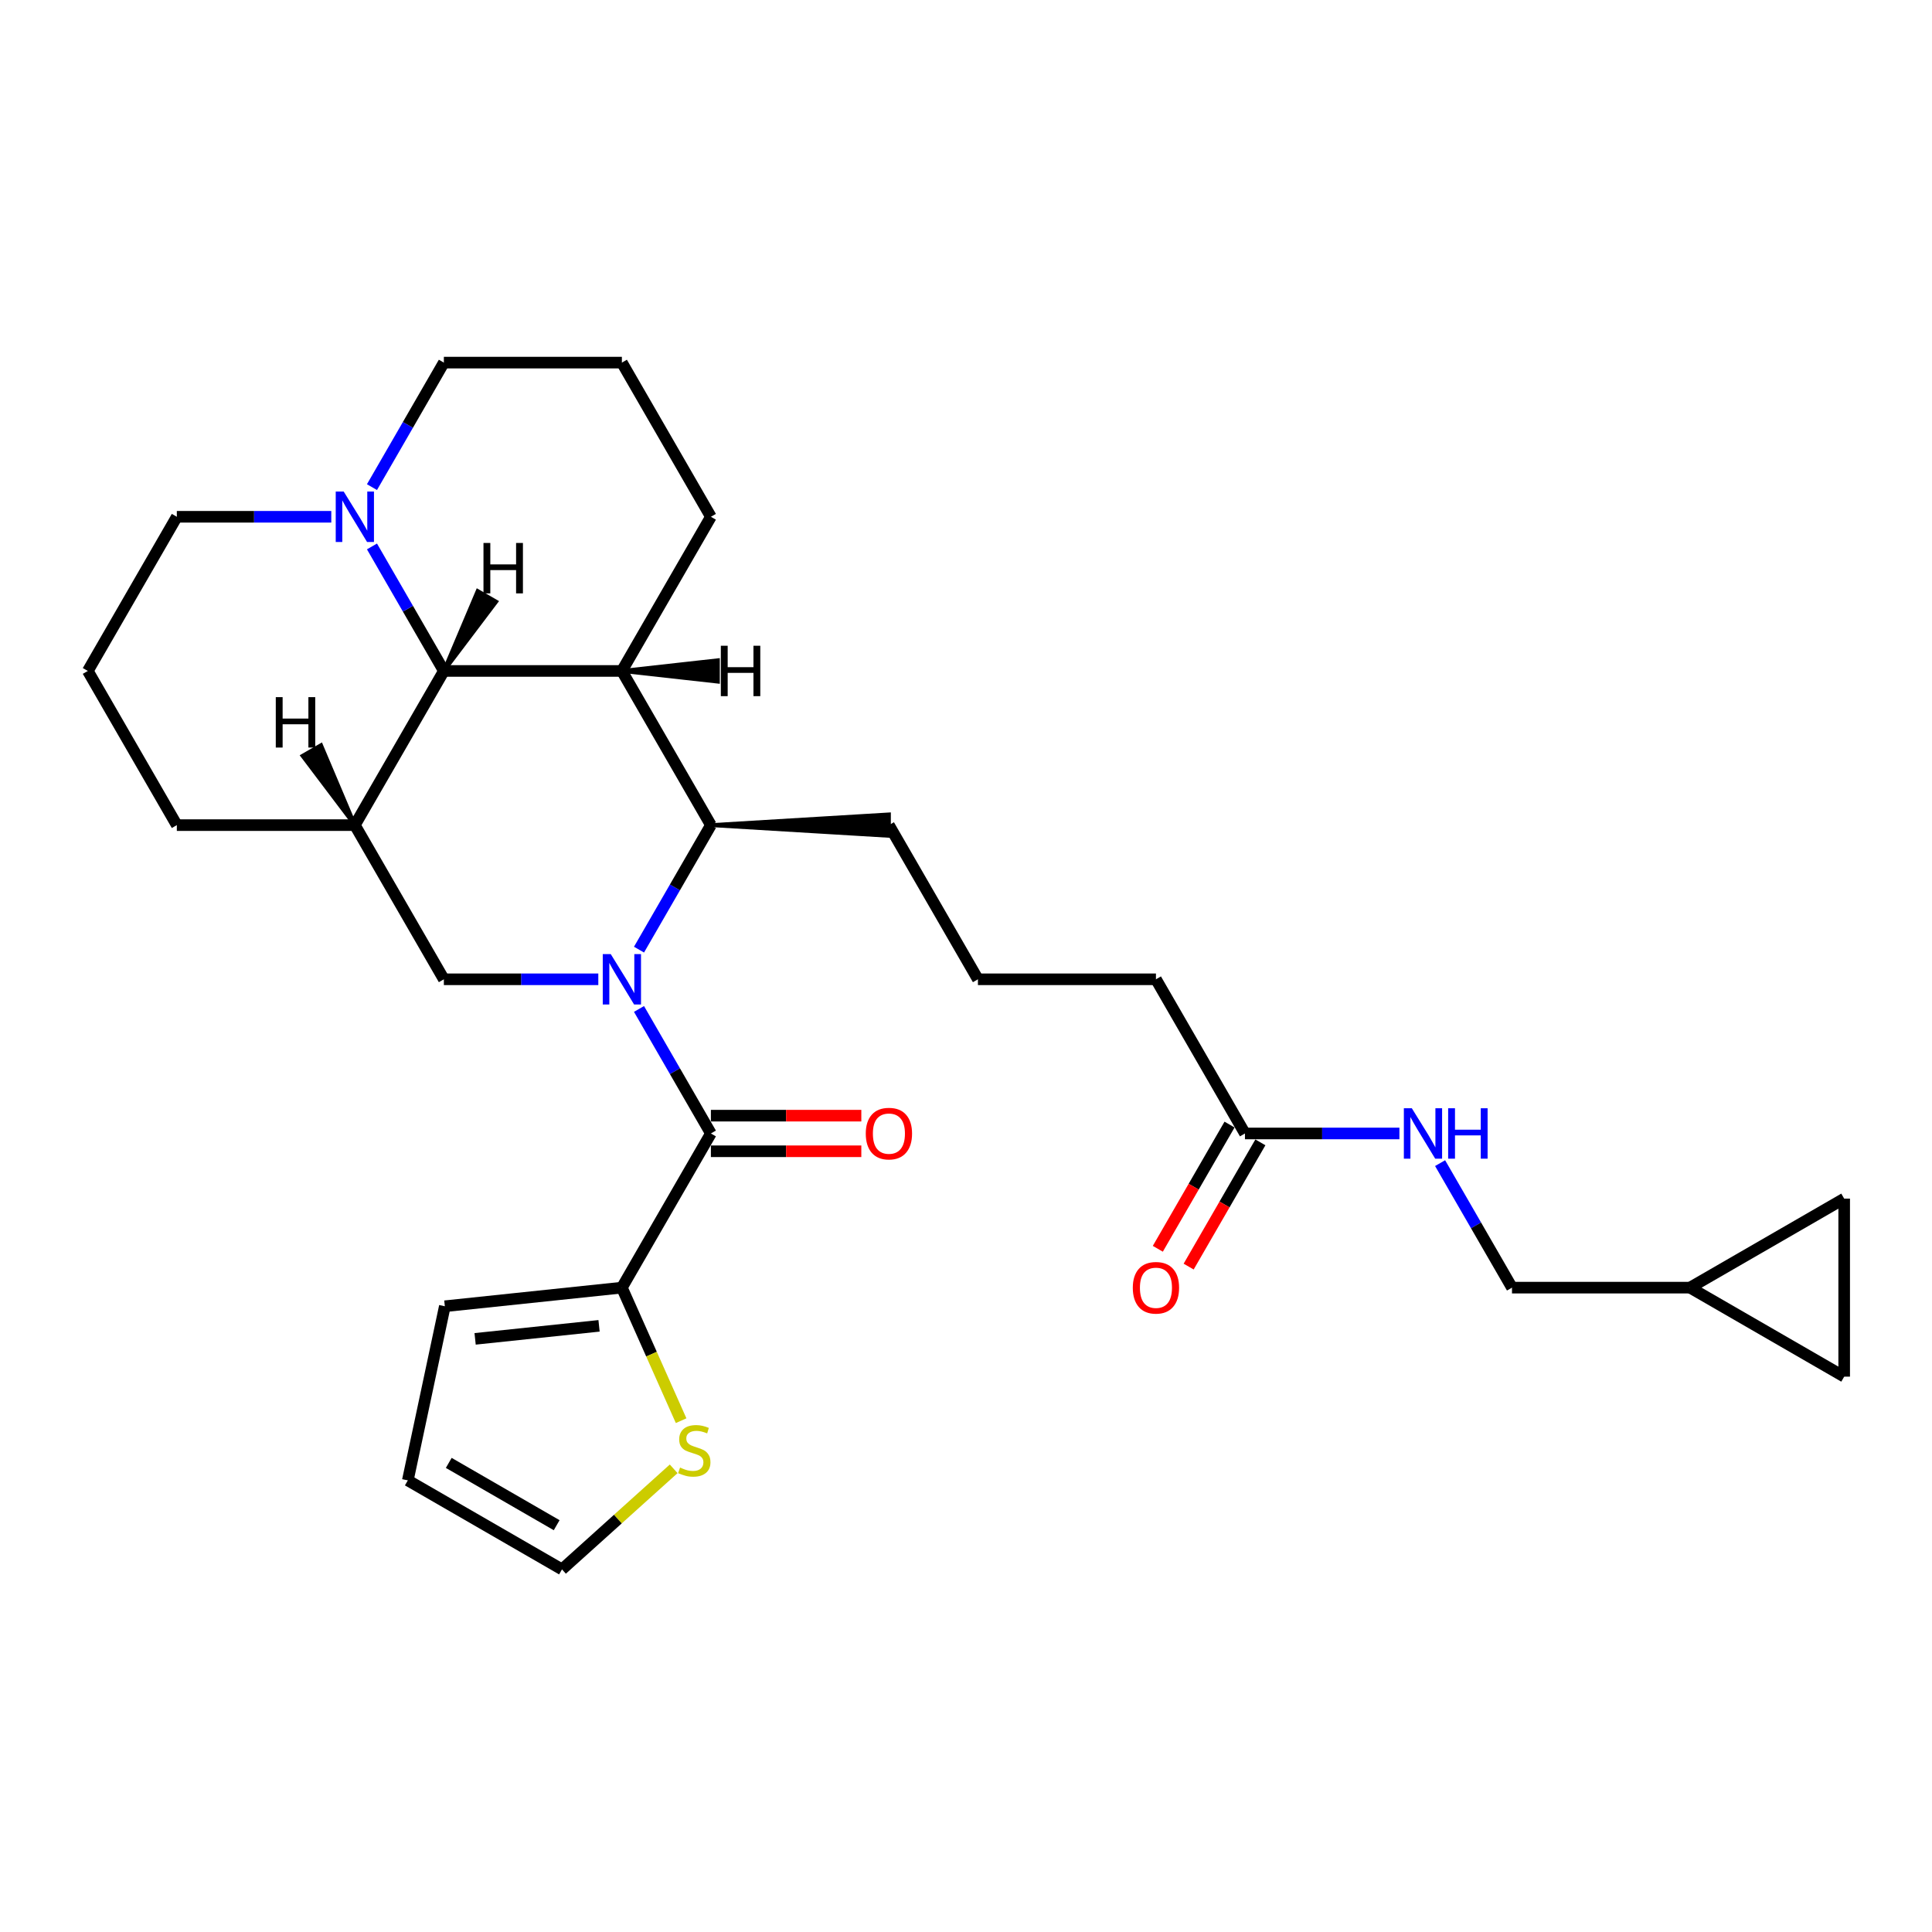 <?xml version='1.0' encoding='iso-8859-1'?>
<svg version='1.1' baseProfile='full'
              xmlns='http://www.w3.org/2000/svg'
                      xmlns:rdkit='http://www.rdkit.org/xml'
                      xmlns:xlink='http://www.w3.org/1999/xlink'
                  xml:space='preserve'
width='1000px' height='1000px' viewBox='0 0 1000 1000'>
<!-- END OF HEADER -->
<rect style='opacity:1.0;fill:#FFFFFF;stroke:none' width='1000' height='1000' x='0' y='0'> </rect>
<path class='bond-0' d='M 330.748,522.233 L 349.353,554.457' style='fill:none;fill-rule:evenodd;stroke:#0000FF;stroke-width:6px;stroke-linecap:butt;stroke-linejoin:miter;stroke-opacity:1' />
<path class='bond-0' d='M 349.353,554.457 L 367.957,586.681' style='fill:none;fill-rule:evenodd;stroke:#000000;stroke-width:6px;stroke-linecap:butt;stroke-linejoin:miter;stroke-opacity:1' />
<path class='bond-2' d='M 330.748,491.531 L 349.353,459.307' style='fill:none;fill-rule:evenodd;stroke:#0000FF;stroke-width:6px;stroke-linecap:butt;stroke-linejoin:miter;stroke-opacity:1' />
<path class='bond-2' d='M 349.353,459.307 L 367.957,427.083' style='fill:none;fill-rule:evenodd;stroke:#000000;stroke-width:6px;stroke-linecap:butt;stroke-linejoin:miter;stroke-opacity:1' />
<path class='bond-5' d='M 309.685,506.882 L 269.714,506.882' style='fill:none;fill-rule:evenodd;stroke:#0000FF;stroke-width:6px;stroke-linecap:butt;stroke-linejoin:miter;stroke-opacity:1' />
<path class='bond-5' d='M 269.714,506.882 L 229.742,506.882' style='fill:none;fill-rule:evenodd;stroke:#000000;stroke-width:6px;stroke-linecap:butt;stroke-linejoin:miter;stroke-opacity:1' />
<path class='bond-6' d='M 367.957,586.681 L 321.885,666.479' style='fill:none;fill-rule:evenodd;stroke:#000000;stroke-width:6px;stroke-linecap:butt;stroke-linejoin:miter;stroke-opacity:1' />
<path class='bond-13' d='M 367.957,595.895 L 406.888,595.895' style='fill:none;fill-rule:evenodd;stroke:#000000;stroke-width:6px;stroke-linecap:butt;stroke-linejoin:miter;stroke-opacity:1' />
<path class='bond-13' d='M 406.888,595.895 L 445.818,595.895' style='fill:none;fill-rule:evenodd;stroke:#FF0000;stroke-width:6px;stroke-linecap:butt;stroke-linejoin:miter;stroke-opacity:1' />
<path class='bond-13' d='M 367.957,577.466 L 406.888,577.466' style='fill:none;fill-rule:evenodd;stroke:#000000;stroke-width:6px;stroke-linecap:butt;stroke-linejoin:miter;stroke-opacity:1' />
<path class='bond-13' d='M 406.888,577.466 L 445.818,577.466' style='fill:none;fill-rule:evenodd;stroke:#FF0000;stroke-width:6px;stroke-linecap:butt;stroke-linejoin:miter;stroke-opacity:1' />
<path class='bond-1' d='M 321.885,347.285 L 367.957,427.083' style='fill:none;fill-rule:evenodd;stroke:#000000;stroke-width:6px;stroke-linecap:butt;stroke-linejoin:miter;stroke-opacity:1' />
<path class='bond-20' d='M 321.885,347.285 L 367.957,267.486' style='fill:none;fill-rule:evenodd;stroke:#000000;stroke-width:6px;stroke-linecap:butt;stroke-linejoin:miter;stroke-opacity:1' />
<path class='bond-29' d='M 321.885,347.285 L 229.742,347.285' style='fill:none;fill-rule:evenodd;stroke:#000000;stroke-width:6px;stroke-linecap:butt;stroke-linejoin:miter;stroke-opacity:1' />
<path class='bond-34' d='M 321.885,347.285 L 371.569,352.813 L 371.569,341.756 Z' style='fill:#000000;fill-rule:evenodd;fill-opacity:1;stroke:#000000;stroke-width:2px;stroke-linecap:butt;stroke-linejoin:miter;stroke-opacity:1;' />
<path class='bond-22' d='M 367.957,427.083 L 460.101,432.612 L 460.101,421.555 Z' style='fill:#000000;fill-rule:evenodd;fill-opacity:1;stroke:#000000;stroke-width:2px;stroke-linecap:butt;stroke-linejoin:miter;stroke-opacity:1;' />
<path class='bond-3' d='M 229.742,347.285 L 183.67,427.083' style='fill:none;fill-rule:evenodd;stroke:#000000;stroke-width:6px;stroke-linecap:butt;stroke-linejoin:miter;stroke-opacity:1' />
<path class='bond-7' d='M 229.742,347.285 L 211.137,315.061' style='fill:none;fill-rule:evenodd;stroke:#000000;stroke-width:6px;stroke-linecap:butt;stroke-linejoin:miter;stroke-opacity:1' />
<path class='bond-7' d='M 211.137,315.061 L 192.533,282.837' style='fill:none;fill-rule:evenodd;stroke:#0000FF;stroke-width:6px;stroke-linecap:butt;stroke-linejoin:miter;stroke-opacity:1' />
<path class='bond-35' d='M 229.742,347.285 L 256.825,311.433 L 247.249,305.904 Z' style='fill:#000000;fill-rule:evenodd;fill-opacity:1;stroke:#000000;stroke-width:2px;stroke-linecap:butt;stroke-linejoin:miter;stroke-opacity:1;' />
<path class='bond-4' d='M 183.67,427.083 L 229.742,506.882' style='fill:none;fill-rule:evenodd;stroke:#000000;stroke-width:6px;stroke-linecap:butt;stroke-linejoin:miter;stroke-opacity:1' />
<path class='bond-21' d='M 183.67,427.083 L 91.526,427.083' style='fill:none;fill-rule:evenodd;stroke:#000000;stroke-width:6px;stroke-linecap:butt;stroke-linejoin:miter;stroke-opacity:1' />
<path class='bond-36' d='M 183.67,427.083 L 166.163,385.703 L 156.587,391.232 Z' style='fill:#000000;fill-rule:evenodd;fill-opacity:1;stroke:#000000;stroke-width:2px;stroke-linecap:butt;stroke-linejoin:miter;stroke-opacity:1;' />
<path class='bond-8' d='M 321.885,666.479 L 337.215,700.911' style='fill:none;fill-rule:evenodd;stroke:#000000;stroke-width:6px;stroke-linecap:butt;stroke-linejoin:miter;stroke-opacity:1' />
<path class='bond-8' d='M 337.215,700.911 L 352.545,735.342' style='fill:none;fill-rule:evenodd;stroke:#CCCC00;stroke-width:6px;stroke-linecap:butt;stroke-linejoin:miter;stroke-opacity:1' />
<path class='bond-14' d='M 321.885,666.479 L 230.246,676.111' style='fill:none;fill-rule:evenodd;stroke:#000000;stroke-width:6px;stroke-linecap:butt;stroke-linejoin:miter;stroke-opacity:1' />
<path class='bond-14' d='M 310.066,686.252 L 245.919,692.994' style='fill:none;fill-rule:evenodd;stroke:#000000;stroke-width:6px;stroke-linecap:butt;stroke-linejoin:miter;stroke-opacity:1' />
<path class='bond-23' d='M 192.533,252.135 L 211.137,219.911' style='fill:none;fill-rule:evenodd;stroke:#0000FF;stroke-width:6px;stroke-linecap:butt;stroke-linejoin:miter;stroke-opacity:1' />
<path class='bond-23' d='M 211.137,219.911 L 229.742,187.687' style='fill:none;fill-rule:evenodd;stroke:#000000;stroke-width:6px;stroke-linecap:butt;stroke-linejoin:miter;stroke-opacity:1' />
<path class='bond-32' d='M 171.47,267.486 L 131.498,267.486' style='fill:none;fill-rule:evenodd;stroke:#0000FF;stroke-width:6px;stroke-linecap:butt;stroke-linejoin:miter;stroke-opacity:1' />
<path class='bond-32' d='M 131.498,267.486 L 91.526,267.486' style='fill:none;fill-rule:evenodd;stroke:#000000;stroke-width:6px;stroke-linecap:butt;stroke-linejoin:miter;stroke-opacity:1' />
<path class='bond-16' d='M 348.693,760.264 L 319.79,786.288' style='fill:none;fill-rule:evenodd;stroke:#CCCC00;stroke-width:6px;stroke-linecap:butt;stroke-linejoin:miter;stroke-opacity:1' />
<path class='bond-16' d='M 319.79,786.288 L 290.887,812.313' style='fill:none;fill-rule:evenodd;stroke:#000000;stroke-width:6px;stroke-linecap:butt;stroke-linejoin:miter;stroke-opacity:1' />
<path class='bond-9' d='M 874.747,666.479 L 782.603,666.479' style='fill:none;fill-rule:evenodd;stroke:#000000;stroke-width:6px;stroke-linecap:butt;stroke-linejoin:miter;stroke-opacity:1' />
<path class='bond-11' d='M 874.747,666.479 L 954.545,620.408' style='fill:none;fill-rule:evenodd;stroke:#000000;stroke-width:6px;stroke-linecap:butt;stroke-linejoin:miter;stroke-opacity:1' />
<path class='bond-12' d='M 874.747,666.479 L 954.545,712.551' style='fill:none;fill-rule:evenodd;stroke:#000000;stroke-width:6px;stroke-linecap:butt;stroke-linejoin:miter;stroke-opacity:1' />
<path class='bond-10' d='M 644.388,586.681 L 598.316,506.882' style='fill:none;fill-rule:evenodd;stroke:#000000;stroke-width:6px;stroke-linecap:butt;stroke-linejoin:miter;stroke-opacity:1' />
<path class='bond-15' d='M 644.388,586.681 L 684.36,586.681' style='fill:none;fill-rule:evenodd;stroke:#000000;stroke-width:6px;stroke-linecap:butt;stroke-linejoin:miter;stroke-opacity:1' />
<path class='bond-15' d='M 684.36,586.681 L 724.332,586.681' style='fill:none;fill-rule:evenodd;stroke:#0000FF;stroke-width:6px;stroke-linecap:butt;stroke-linejoin:miter;stroke-opacity:1' />
<path class='bond-18' d='M 636.408,582.073 L 617.846,614.224' style='fill:none;fill-rule:evenodd;stroke:#000000;stroke-width:6px;stroke-linecap:butt;stroke-linejoin:miter;stroke-opacity:1' />
<path class='bond-18' d='M 617.846,614.224 L 599.284,646.374' style='fill:none;fill-rule:evenodd;stroke:#FF0000;stroke-width:6px;stroke-linecap:butt;stroke-linejoin:miter;stroke-opacity:1' />
<path class='bond-18' d='M 652.368,591.288 L 633.806,623.438' style='fill:none;fill-rule:evenodd;stroke:#000000;stroke-width:6px;stroke-linecap:butt;stroke-linejoin:miter;stroke-opacity:1' />
<path class='bond-18' d='M 633.806,623.438 L 615.244,655.588' style='fill:none;fill-rule:evenodd;stroke:#FF0000;stroke-width:6px;stroke-linecap:butt;stroke-linejoin:miter;stroke-opacity:1' />
<path class='bond-33' d='M 954.545,620.408 L 954.545,712.551' style='fill:none;fill-rule:evenodd;stroke:#000000;stroke-width:6px;stroke-linecap:butt;stroke-linejoin:miter;stroke-opacity:1' />
<path class='bond-17' d='M 230.246,676.111 L 211.089,766.241' style='fill:none;fill-rule:evenodd;stroke:#000000;stroke-width:6px;stroke-linecap:butt;stroke-linejoin:miter;stroke-opacity:1' />
<path class='bond-19' d='M 745.394,602.032 L 763.999,634.256' style='fill:none;fill-rule:evenodd;stroke:#0000FF;stroke-width:6px;stroke-linecap:butt;stroke-linejoin:miter;stroke-opacity:1' />
<path class='bond-19' d='M 763.999,634.256 L 782.603,666.479' style='fill:none;fill-rule:evenodd;stroke:#000000;stroke-width:6px;stroke-linecap:butt;stroke-linejoin:miter;stroke-opacity:1' />
<path class='bond-31' d='M 290.887,812.313 L 211.089,766.241' style='fill:none;fill-rule:evenodd;stroke:#000000;stroke-width:6px;stroke-linecap:butt;stroke-linejoin:miter;stroke-opacity:1' />
<path class='bond-31' d='M 288.132,789.442 L 232.273,757.192' style='fill:none;fill-rule:evenodd;stroke:#000000;stroke-width:6px;stroke-linecap:butt;stroke-linejoin:miter;stroke-opacity:1' />
<path class='bond-27' d='M 367.957,267.486 L 321.885,187.687' style='fill:none;fill-rule:evenodd;stroke:#000000;stroke-width:6px;stroke-linecap:butt;stroke-linejoin:miter;stroke-opacity:1' />
<path class='bond-28' d='M 91.526,427.083 L 45.455,347.285' style='fill:none;fill-rule:evenodd;stroke:#000000;stroke-width:6px;stroke-linecap:butt;stroke-linejoin:miter;stroke-opacity:1' />
<path class='bond-25' d='M 460.101,427.083 L 506.172,506.882' style='fill:none;fill-rule:evenodd;stroke:#000000;stroke-width:6px;stroke-linecap:butt;stroke-linejoin:miter;stroke-opacity:1' />
<path class='bond-30' d='M 229.742,187.687 L 321.885,187.687' style='fill:none;fill-rule:evenodd;stroke:#000000;stroke-width:6px;stroke-linecap:butt;stroke-linejoin:miter;stroke-opacity:1' />
<path class='bond-24' d='M 91.526,267.486 L 45.455,347.285' style='fill:none;fill-rule:evenodd;stroke:#000000;stroke-width:6px;stroke-linecap:butt;stroke-linejoin:miter;stroke-opacity:1' />
<path class='bond-26' d='M 506.172,506.882 L 598.316,506.882' style='fill:none;fill-rule:evenodd;stroke:#000000;stroke-width:6px;stroke-linecap:butt;stroke-linejoin:miter;stroke-opacity:1' />
<path  class='atom-0' d='M 316.117 493.834
L 324.668 507.656
Q 325.516 509.02, 326.879 511.489
Q 328.243 513.959, 328.317 514.106
L 328.317 493.834
L 331.782 493.834
L 331.782 519.929
L 328.206 519.929
L 319.029 504.818
Q 317.96 503.049, 316.817 501.022
Q 315.712 498.994, 315.38 498.368
L 315.38 519.929
L 311.989 519.929
L 311.989 493.834
L 316.117 493.834
' fill='#0000FF'/>
<path  class='atom-8' d='M 177.902 254.438
L 186.453 268.26
Q 187.3 269.624, 188.664 272.093
Q 190.028 274.563, 190.102 274.71
L 190.102 254.438
L 193.566 254.438
L 193.566 280.533
L 189.991 280.533
L 180.813 265.422
Q 179.745 263.653, 178.602 261.626
Q 177.496 259.598, 177.165 258.972
L 177.165 280.533
L 173.774 280.533
L 173.774 254.438
L 177.902 254.438
' fill='#0000FF'/>
<path  class='atom-9' d='M 351.992 759.613
Q 352.287 759.724, 353.503 760.24
Q 354.719 760.756, 356.046 761.087
Q 357.41 761.382, 358.737 761.382
Q 361.206 761.382, 362.644 760.203
Q 364.081 758.986, 364.081 756.886
Q 364.081 755.448, 363.344 754.564
Q 362.644 753.679, 361.538 753.2
Q 360.432 752.721, 358.589 752.168
Q 356.267 751.468, 354.867 750.804
Q 353.503 750.141, 352.508 748.74
Q 351.55 747.34, 351.55 744.981
Q 351.55 741.7, 353.761 739.673
Q 356.009 737.646, 360.432 737.646
Q 363.455 737.646, 366.882 739.083
L 366.035 741.921
Q 362.902 740.631, 360.543 740.631
Q 358 740.631, 356.599 741.7
Q 355.199 742.732, 355.235 744.538
Q 355.235 745.939, 355.936 746.787
Q 356.673 747.634, 357.705 748.114
Q 358.774 748.593, 360.543 749.146
Q 362.902 749.883, 364.302 750.62
Q 365.703 751.357, 366.698 752.868
Q 367.73 754.342, 367.73 756.886
Q 367.73 760.498, 365.298 762.451
Q 362.902 764.368, 358.884 764.368
Q 356.562 764.368, 354.793 763.852
Q 353.061 763.372, 350.997 762.525
L 351.992 759.613
' fill='#CCCC00'/>
<path  class='atom-14' d='M 448.122 586.754
Q 448.122 580.489, 451.218 576.987
Q 454.314 573.486, 460.101 573.486
Q 465.887 573.486, 468.983 576.987
Q 472.079 580.489, 472.079 586.754
Q 472.079 593.094, 468.946 596.706
Q 465.814 600.281, 460.101 600.281
Q 454.351 600.281, 451.218 596.706
Q 448.122 593.131, 448.122 586.754
M 460.101 597.332
Q 464.081 597.332, 466.219 594.679
Q 468.394 591.988, 468.394 586.754
Q 468.394 581.631, 466.219 579.051
Q 464.081 576.434, 460.101 576.434
Q 456.12 576.434, 453.945 579.014
Q 451.808 581.594, 451.808 586.754
Q 451.808 592.025, 453.945 594.679
Q 456.12 597.332, 460.101 597.332
' fill='#FF0000'/>
<path  class='atom-16' d='M 730.763 573.633
L 739.314 587.455
Q 740.162 588.818, 741.526 591.288
Q 742.889 593.757, 742.963 593.905
L 742.963 573.633
L 746.428 573.633
L 746.428 599.728
L 742.852 599.728
L 733.675 584.617
Q 732.606 582.847, 731.464 580.82
Q 730.358 578.793, 730.026 578.167
L 730.026 599.728
L 726.635 599.728
L 726.635 573.633
L 730.763 573.633
' fill='#0000FF'/>
<path  class='atom-16' d='M 749.561 573.633
L 753.099 573.633
L 753.099 584.727
L 766.441 584.727
L 766.441 573.633
L 769.98 573.633
L 769.98 599.728
L 766.441 599.728
L 766.441 587.676
L 753.099 587.676
L 753.099 599.728
L 749.561 599.728
L 749.561 573.633
' fill='#0000FF'/>
<path  class='atom-19' d='M 586.337 666.553
Q 586.337 660.287, 589.433 656.786
Q 592.529 653.284, 598.316 653.284
Q 604.103 653.284, 607.199 656.786
Q 610.295 660.287, 610.295 666.553
Q 610.295 672.893, 607.162 676.505
Q 604.029 680.08, 598.316 680.08
Q 592.566 680.08, 589.433 676.505
Q 586.337 672.929, 586.337 666.553
M 598.316 677.131
Q 602.297 677.131, 604.434 674.477
Q 606.609 671.787, 606.609 666.553
Q 606.609 661.43, 604.434 658.85
Q 602.297 656.233, 598.316 656.233
Q 594.335 656.233, 592.161 658.813
Q 590.023 661.393, 590.023 666.553
Q 590.023 671.824, 592.161 674.477
Q 594.335 677.131, 598.316 677.131
' fill='#FF0000'/>
<path  class='atom-30' d='M 373.105 334.237
L 376.643 334.237
L 376.643 345.331
L 389.986 345.331
L 389.986 334.237
L 393.524 334.237
L 393.524 360.332
L 389.986 360.332
L 389.986 348.28
L 376.643 348.28
L 376.643 360.332
L 373.105 360.332
L 373.105 334.237
' fill='#000000'/>
<path  class='atom-31' d='M 250.247 281.038
L 253.785 281.038
L 253.785 292.132
L 267.127 292.132
L 267.127 281.038
L 270.666 281.038
L 270.666 307.133
L 267.127 307.133
L 267.127 295.081
L 253.785 295.081
L 253.785 307.133
L 250.247 307.133
L 250.247 281.038
' fill='#000000'/>
<path  class='atom-32' d='M 142.746 360.837
L 146.284 360.837
L 146.284 371.931
L 159.627 371.931
L 159.627 360.837
L 163.165 360.837
L 163.165 386.932
L 159.627 386.932
L 159.627 374.879
L 146.284 374.879
L 146.284 386.932
L 142.746 386.932
L 142.746 360.837
' fill='#000000'/>
</svg>

